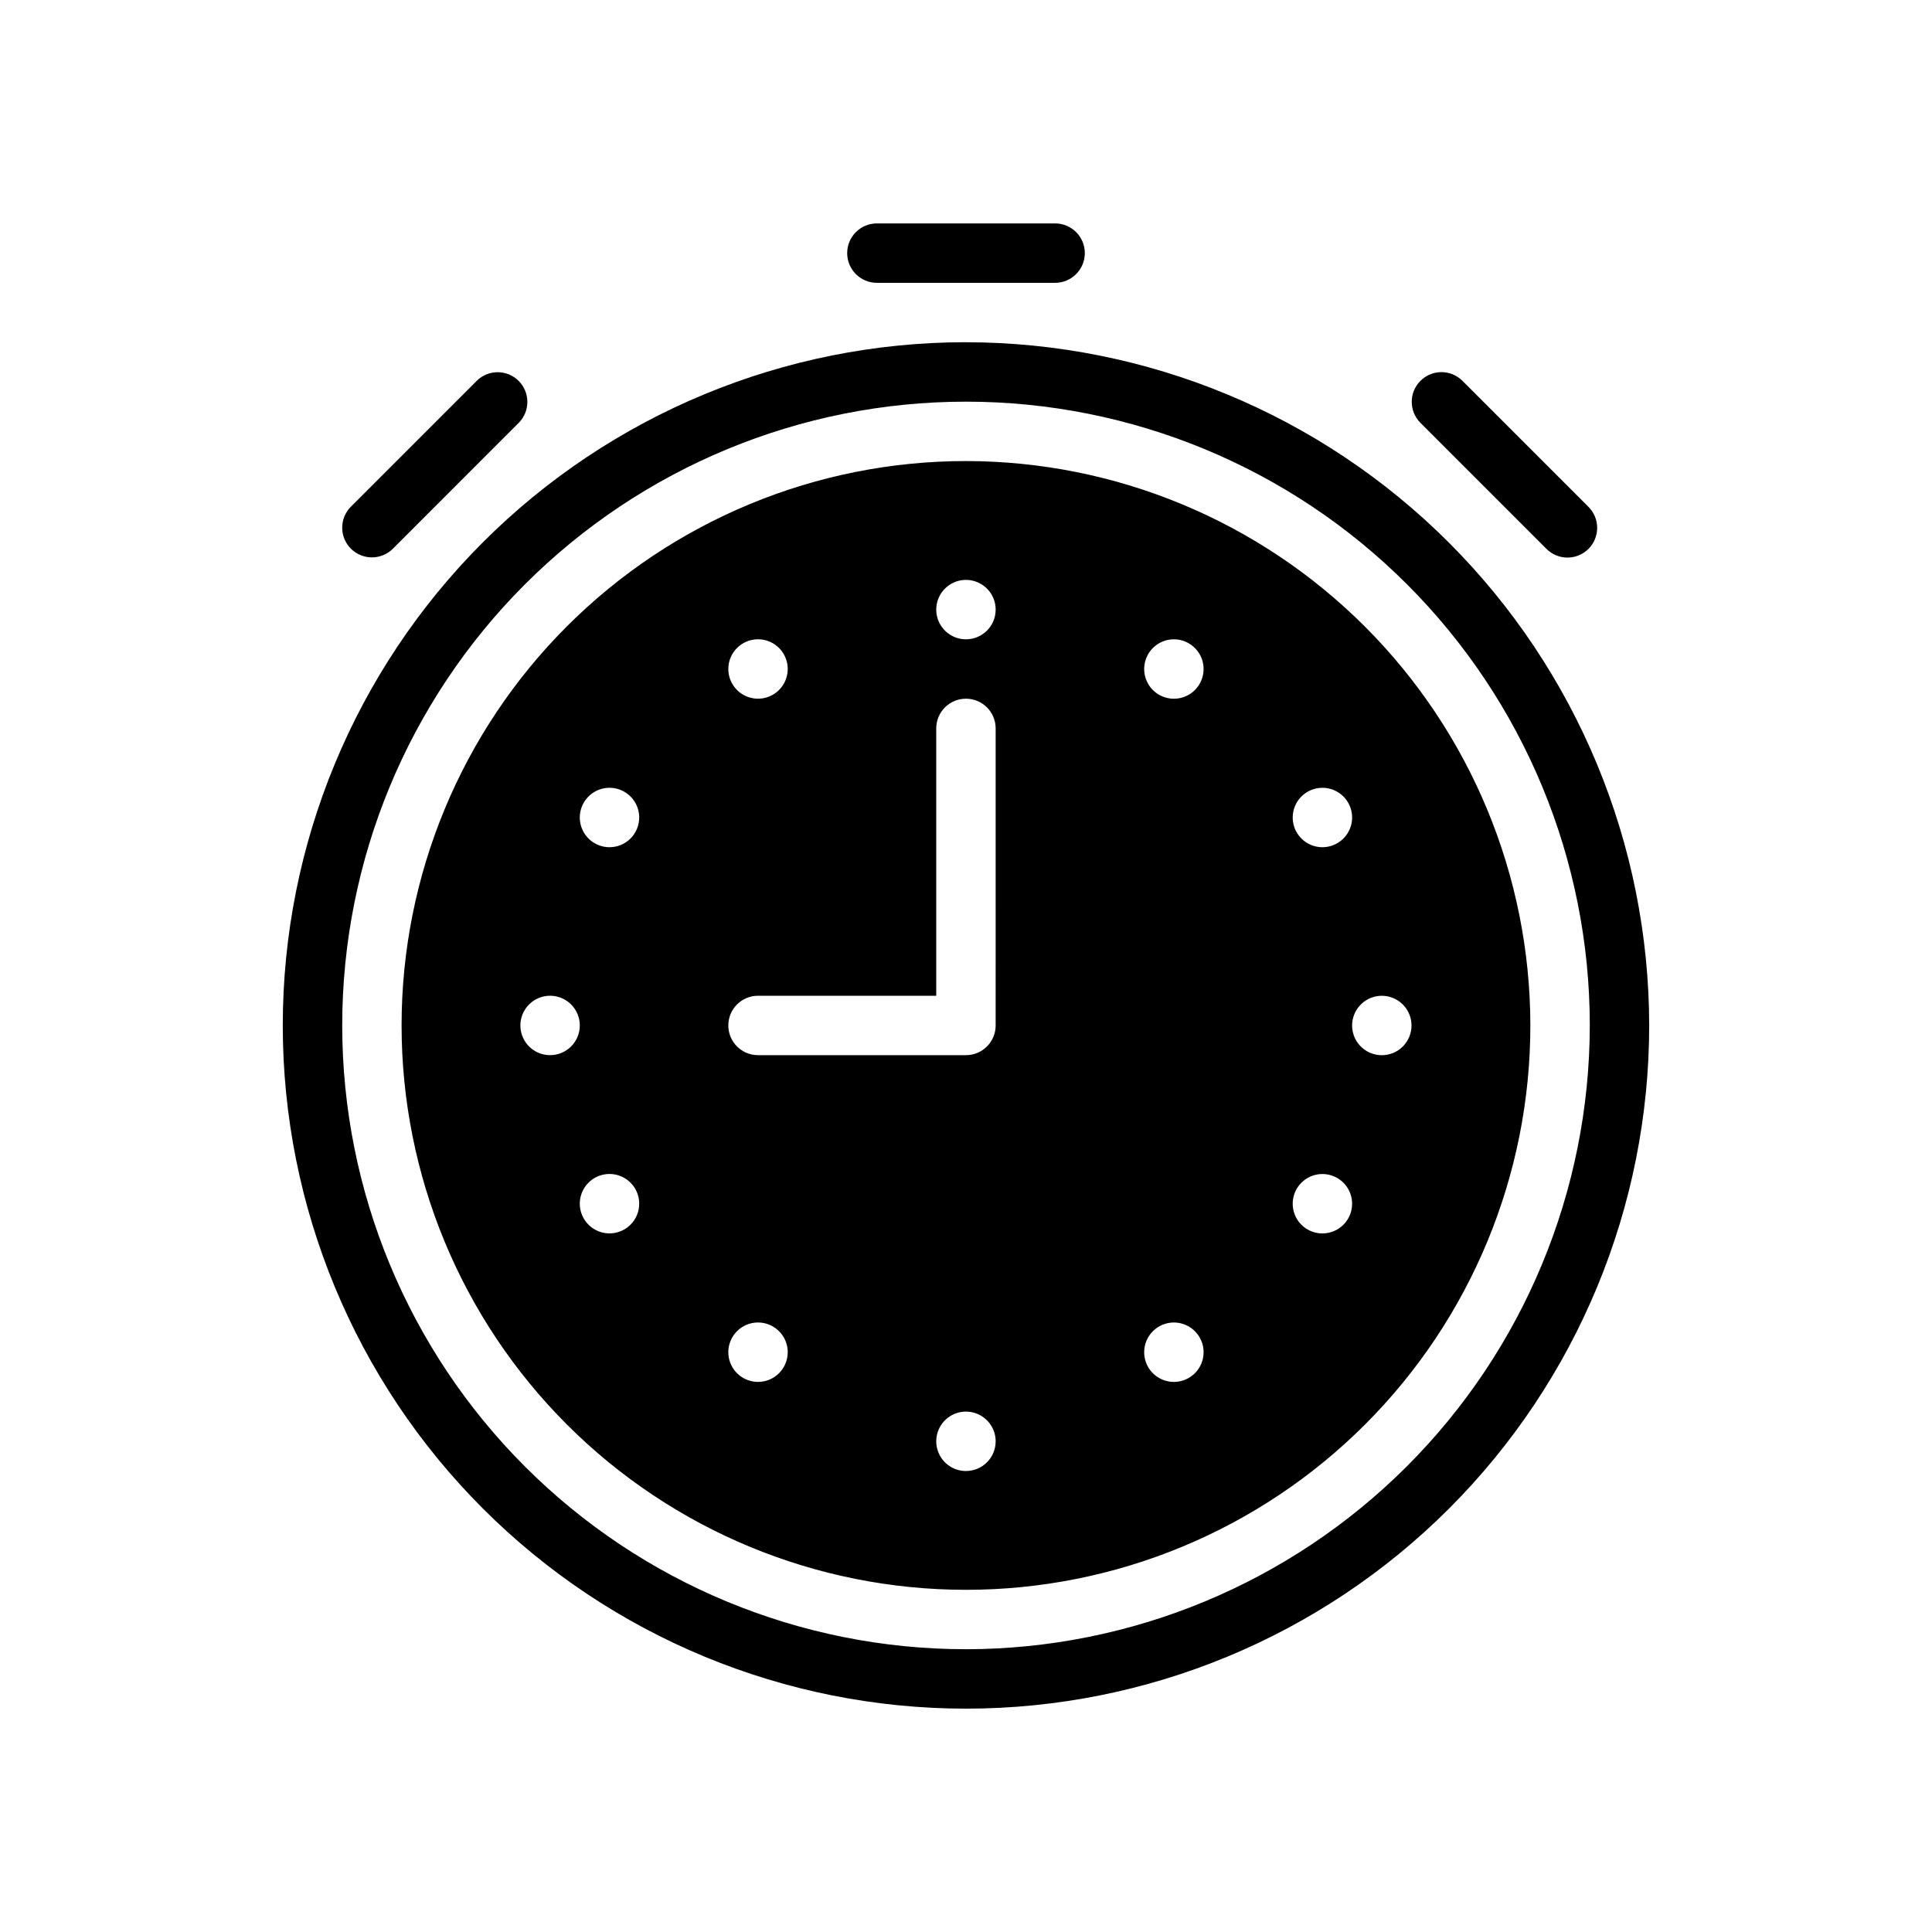 <?xml version="1.0" encoding="UTF-8"?>
<!-- Uploaded to: ICON Repo, www.svgrepo.com, Generator: ICON Repo Mixer Tools -->
<svg fill="#000000" width="800px" height="800px" version="1.1" viewBox="144 144 512 512" xmlns="http://www.w3.org/2000/svg">
 <path d="m400 234.69c-48.02 0-94.074 19.074-128.03 53.027-33.957 33.957-53.031 80.008-53.031 128.03 0 48.02 19.074 94.07 53.031 128.03 33.953 33.953 80.008 53.031 128.03 53.031s94.07-19.078 128.02-53.031c33.957-33.957 53.031-80.008 53.031-128.03-0.055-48.004-19.145-94.023-53.09-127.96-33.941-33.945-79.965-53.039-127.96-53.09zm0 346.37c-43.844 0-85.895-17.418-116.89-48.418-31.004-31.004-48.418-73.051-48.418-116.89s17.414-85.891 48.418-116.89c31-31 73.051-48.418 116.89-48.418s85.891 17.418 116.89 48.418c31.004 31.004 48.422 73.051 48.422 116.89-0.051 43.828-17.484 85.848-48.477 116.84-30.992 30.988-73.008 48.422-116.84 48.473zm-31.488-369.98c0-4.348 3.523-7.871 7.871-7.871h47.23c4.348 0 7.875 3.523 7.875 7.871 0 4.348-3.527 7.871-7.875 7.871h-47.23c-4.348 0-7.871-3.523-7.871-7.871zm-131.52 78.328c-3.074-3.074-3.074-8.059 0-11.133l33.395-33.398c3.086-3.008 8.016-2.977 11.062 0.07s3.078 7.977 0.07 11.059l-33.395 33.402c-3.074 3.07-8.059 3.07-11.133 0zm283.39-33.398v-0.004c-3.027-3.082-3.004-8.023 0.051-11.078 3.051-3.055 7.996-3.078 11.078-0.055l33.395 33.398c1.5 1.473 2.352 3.481 2.359 5.582 0.012 2.102-0.82 4.117-2.305 5.606-1.484 1.484-3.504 2.316-5.602 2.305-2.102-0.008-4.113-0.859-5.582-2.356zm-120.39 10.176c-39.668 0-77.711 15.758-105.76 43.805-28.051 28.051-43.809 66.094-43.809 105.76 0 39.668 15.758 77.711 43.809 105.76 28.051 28.051 66.094 43.809 105.76 43.809s77.711-15.758 105.76-43.809c28.051-28.051 43.809-66.094 43.809-105.76-0.043-39.652-15.816-77.672-43.855-105.71-28.043-28.039-66.059-43.812-105.71-43.855zm94.461 86.59c3.188 0 6.055 1.918 7.273 4.859s0.547 6.328-1.707 8.578c-2.25 2.254-5.637 2.926-8.578 1.707-2.941-1.219-4.859-4.086-4.859-7.273 0-2.086 0.828-4.09 2.305-5.566 1.477-1.477 3.481-2.305 5.566-2.305zm-149.57-39.359c3.184 0 6.055 1.918 7.273 4.859s0.543 6.328-1.707 8.578c-2.25 2.254-5.637 2.926-8.578 1.707-2.941-1.219-4.859-4.09-4.859-7.273-0.004-2.086 0.828-4.09 2.305-5.566 1.477-1.477 3.477-2.305 5.566-2.305zm-55.105 110.21c-3.184 0-6.055-1.918-7.273-4.859-1.215-2.941-0.543-6.328 1.707-8.578 2.254-2.25 5.637-2.926 8.578-1.707 2.945 1.219 4.863 4.09 4.863 7.273 0 2.09-0.828 4.09-2.305 5.566-1.477 1.477-3.481 2.309-5.57 2.305zm15.742 47.23 0.004 0.004c-3.184 0-6.055-1.918-7.273-4.859-1.219-2.941-0.547-6.328 1.707-8.578 2.25-2.254 5.637-2.926 8.578-1.707s4.859 4.086 4.859 7.273c0 2.086-0.828 4.09-2.305 5.566-1.477 1.477-3.481 2.305-5.566 2.305zm0-102.34 0.004 0.004c-3.184 0-6.055-1.918-7.273-4.859s-0.547-6.328 1.707-8.582c2.25-2.25 5.637-2.922 8.578-1.703s4.859 4.086 4.859 7.269c0 2.09-0.828 4.094-2.305 5.57-1.477 1.477-3.481 2.305-5.566 2.305zm39.359 141.7 0.004 0.004c-3.184 0-6.055-1.918-7.273-4.859s-0.543-6.328 1.707-8.578c2.25-2.254 5.637-2.926 8.578-1.707s4.859 4.09 4.859 7.273c0 2.086-0.828 4.09-2.305 5.566-1.477 1.477-3.477 2.305-5.566 2.305zm55.105 23.617 0.004 0.004c-3.184 0-6.055-1.918-7.273-4.859s-0.547-6.328 1.707-8.582c2.25-2.25 5.637-2.922 8.578-1.703 2.941 1.219 4.859 4.086 4.859 7.269 0 2.09-0.828 4.094-2.305 5.57-1.477 1.477-3.481 2.305-5.566 2.305zm7.871-118.08 0.004 0.004c0 2.09-0.828 4.09-2.305 5.566-1.477 1.477-3.481 2.309-5.566 2.305h-55.105c-4.348 0-7.871-3.523-7.871-7.871 0-4.348 3.523-7.871 7.871-7.871h47.23v-70.848c0-4.348 3.527-7.875 7.875-7.875s7.871 3.527 7.871 7.875zm-7.867-102.33c-3.184 0-6.055-1.918-7.273-4.859s-0.547-6.328 1.707-8.578c2.25-2.254 5.637-2.926 8.578-1.707 2.941 1.219 4.859 4.09 4.859 7.273 0 2.086-0.828 4.09-2.305 5.566-1.477 1.477-3.481 2.305-5.566 2.305zm55.105 196.8h-0.004c-3.184 0-6.055-1.918-7.273-4.859-1.215-2.941-0.543-6.328 1.707-8.578 2.254-2.254 5.637-2.926 8.578-1.707 2.945 1.219 4.863 4.09 4.863 7.273 0 2.086-0.828 4.09-2.305 5.566-1.477 1.477-3.481 2.305-5.57 2.305zm0-181.05-0.004-0.004c-3.184 0-6.055-1.918-7.273-4.859-1.215-2.941-0.543-6.324 1.707-8.578 2.254-2.25 5.637-2.926 8.578-1.707 2.945 1.219 4.863 4.09 4.863 7.273 0 2.09-0.828 4.094-2.305 5.57-1.477 1.477-3.481 2.305-5.57 2.301zm39.359 141.7h-0.004c-3.184 0-6.051-1.918-7.269-4.859-1.219-2.941-0.547-6.328 1.703-8.578 2.254-2.254 5.641-2.926 8.582-1.707 2.941 1.219 4.859 4.086 4.859 7.273 0 2.086-0.828 4.09-2.305 5.566-1.477 1.477-3.481 2.305-5.57 2.305zm15.742-47.23v-0.004c-3.184 0-6.055-1.918-7.273-4.859s-0.543-6.328 1.707-8.578 5.637-2.926 8.578-1.707 4.859 4.09 4.859 7.273c0 2.09-0.828 4.09-2.305 5.566-1.477 1.477-3.477 2.309-5.566 2.305z"/>
</svg>